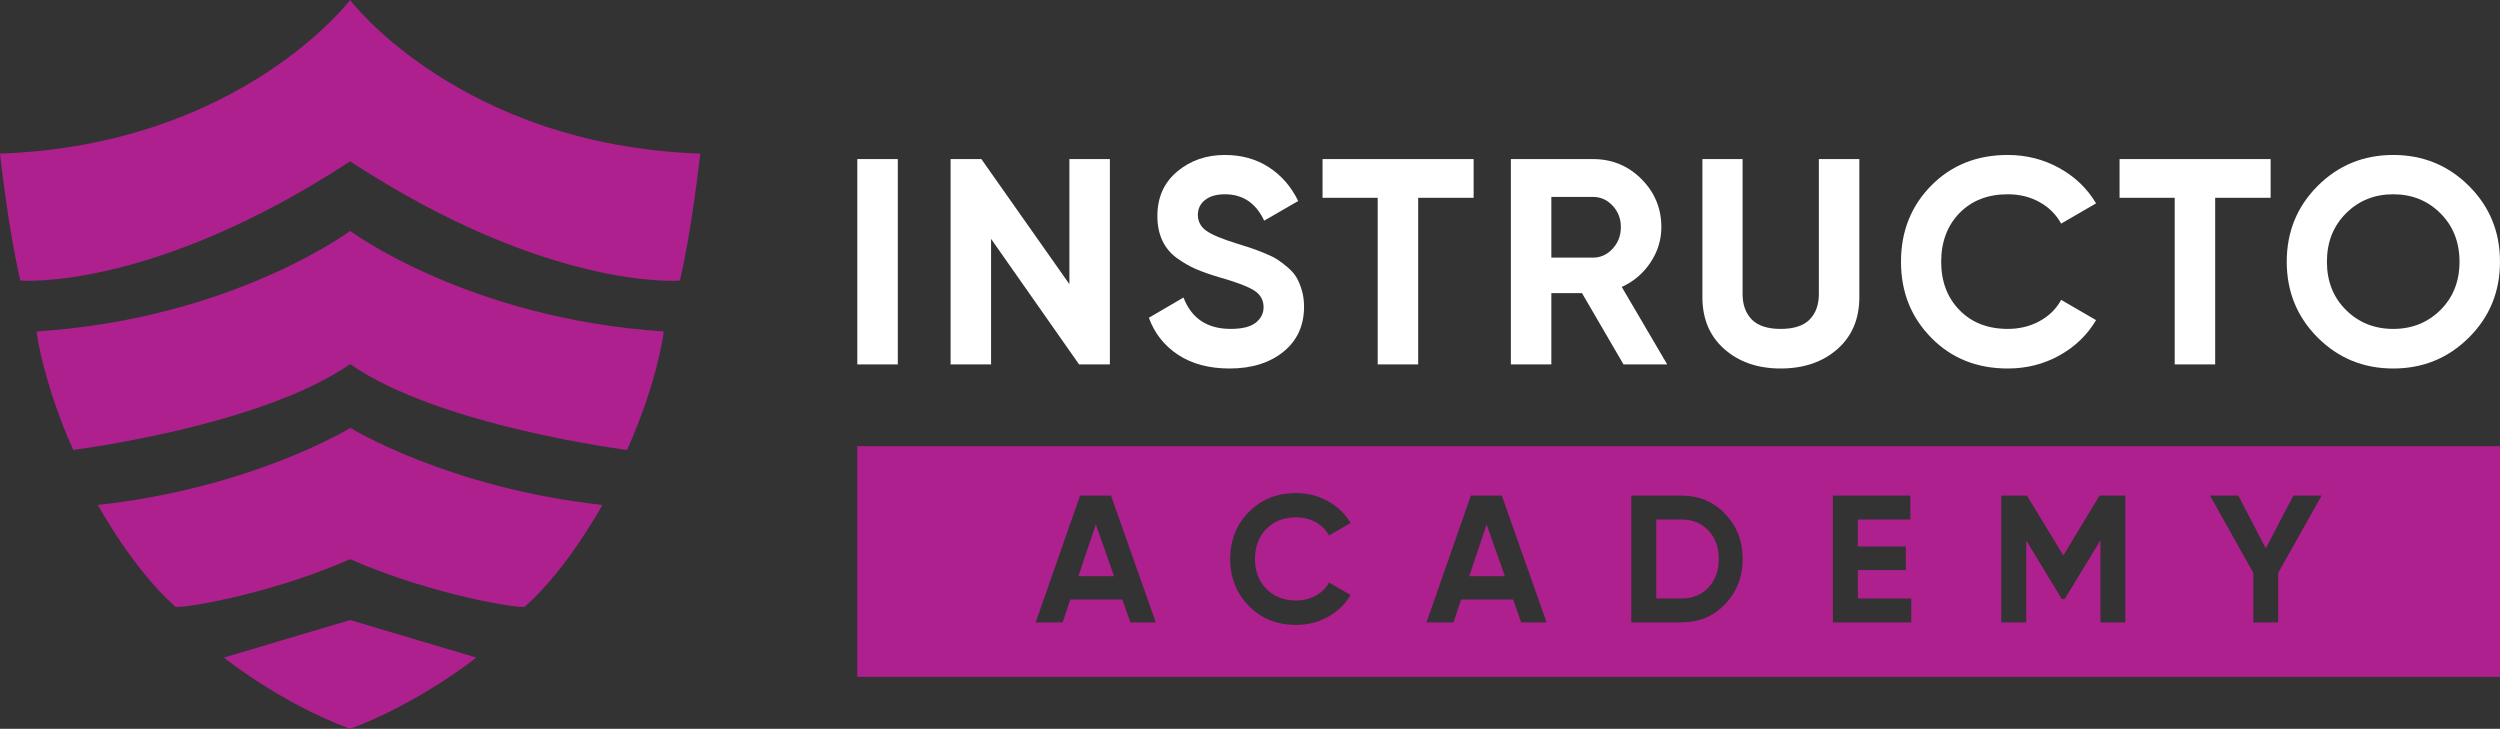 <?xml version="1.0" encoding="UTF-8"?>
<svg xmlns="http://www.w3.org/2000/svg" id="Layer_2" viewBox="0 0 1794.27 523.07">
  <rect x="0" y="0" width="1794.27" height="523.07" fill="#333333" stroke="none"/>
  <defs>
    <style>.cls-1{fill:#fff;}.cls-2{fill:#ad208e;}</style>
  </defs>
  <g id="Layer_1-2">
    <g>
      <g>
        <polygon class="cls-2" points="786.47 376.37 799.6 413.54 774 413.54 786.47 376.37"></polygon>
        <path class="cls-2" d="M1066.95,376.37l-12.47,37.17h25.6l-13.13-37.17Zm0,0l-12.47,37.17h25.6l-13.13-37.17Zm0,0l-12.47,37.17h25.6l-13.13-37.17Zm159.22,4.35c-4.94-5.24-11.36-7.86-19.24-7.86h-18.2v56.67h18.2c7.88,0,14.3-2.62,19.24-7.87,4.93-5.24,7.4-12.06,7.4-20.47s-2.47-15.22-7.4-20.47Zm0,0c-4.94-5.24-11.36-7.86-19.24-7.86h-18.2v56.67h18.2c7.88,0,14.3-2.62,19.24-7.87,4.93-5.24,7.4-12.06,7.4-20.47s-2.47-15.22-7.4-20.47Zm-159.22-4.35l-12.47,37.17h25.6l-13.13-37.17Zm0,0l-12.47,37.17h25.6l-13.13-37.17Zm159.22,4.35c-4.94-5.24-11.36-7.86-19.24-7.86h-18.2v56.67h18.2c7.88,0,14.3-2.62,19.24-7.87,4.93-5.24,7.4-12.06,7.4-20.47s-2.47-15.22-7.4-20.47Zm0,0c-4.94-5.24-11.36-7.86-19.24-7.86h-18.2v56.67h18.2c7.88,0,14.3-2.62,19.24-7.87,4.93-5.24,7.4-12.06,7.4-20.47s-2.47-15.22-7.4-20.47Zm-159.22-4.35l-12.47,37.17h25.6l-13.13-37.17Zm-451.65-56.16v165.56H1794.27v-165.56H615.3Zm196.01,126.47l-5.78-16.37h-37.37l-5.46,16.37h-19.37l31.84-90.98h22.23l32.1,90.98h-18.19Zm97.53-24.04c5.42,5.54,12.55,8.32,21.38,8.32,5.2,0,9.9-1.15,14.1-3.45,4.21-2.29,7.39-5.44,9.56-9.42l15.46,8.97c-3.89,6.58-9.31,11.8-16.24,15.66-6.94,3.85-14.56,5.78-22.88,5.78-13.69,0-25-4.55-33.92-13.65-8.92-9.09-13.39-20.31-13.39-33.66s4.47-24.67,13.39-33.73c8.92-9.05,20.23-13.58,33.92-13.58,8.23,0,15.84,1.93,22.81,5.79,6.98,3.85,12.42,9.07,16.31,15.66l-15.46,8.97c-2.26-4.08-5.46-7.26-9.62-9.56-4.16-2.29-8.84-3.44-14.04-3.44-8.83,0-15.96,2.77-21.38,8.32-5.41,5.54-8.12,12.73-8.12,21.57s2.71,15.9,8.12,21.45Zm182.95,24.04l-5.78-16.37h-37.38l-5.46,16.37h-19.36l31.84-90.98h22.23l32.09,90.98h-18.18Zm146.4-13.13c-8.37,8.76-18.78,13.13-31.26,13.13h-36.13v-90.98h36.13c12.48,0,22.89,4.38,31.26,13.13,8.36,8.75,12.54,19.54,12.54,32.36s-4.18,23.61-12.54,32.36Zm133.54,13.13h-56.27v-90.98h55.62v17.16h-37.69v19.36h34.44v16.9h-34.44v20.41h38.34v17.15Zm153.63,0h-17.81v-59l-25.66,42.2-2.09,.08-25.54-42.06v58.78h-17.93v-90.98h18.45l26.09,42.96,25.95-42.96h18.54v90.98Zm109.69-35.48v35.48h-17.81v-35.48l-31.06-55.5h20.28l19.71,37.88,19.8-37.88h20.27l-31.19,55.5Zm-428.12-38.34h-18.2v56.67h18.2c7.88,0,14.3-2.62,19.24-7.87,4.93-5.24,7.4-12.06,7.4-20.47s-2.47-15.22-7.4-20.47c-4.94-5.24-11.36-7.86-19.24-7.86Zm-152.45,40.68h25.6l-13.13-37.17-12.47,37.17Zm12.47-37.17l-12.47,37.17h25.6l-13.13-37.17Zm159.22,4.35c-4.94-5.24-11.36-7.86-19.24-7.86h-18.2v56.67h18.2c7.88,0,14.3-2.62,19.24-7.87,4.93-5.24,7.4-12.06,7.4-20.47s-2.47-15.22-7.4-20.47Zm0,0c-4.94-5.24-11.36-7.86-19.24-7.86h-18.2v56.67h18.2c7.88,0,14.3-2.62,19.24-7.87,4.93-5.24,7.4-12.06,7.4-20.47s-2.47-15.22-7.4-20.47Zm-159.22-4.35l-12.47,37.17h25.6l-13.13-37.17Zm0,0l-12.47,37.17h25.6l-13.13-37.17Zm159.22,4.35c-4.94-5.24-11.36-7.86-19.24-7.86h-18.2v56.67h18.2c7.88,0,14.3-2.62,19.24-7.87,4.93-5.24,7.4-12.06,7.4-20.47s-2.47-15.22-7.4-20.47Zm0,0c-4.94-5.24-11.36-7.86-19.24-7.86h-18.2v56.67h18.2c7.88,0,14.3-2.62,19.24-7.87,4.93-5.24,7.4-12.06,7.4-20.47s-2.47-15.22-7.4-20.47Zm-159.22-4.35l-12.47,37.17h25.6l-13.13-37.17Z"></path>
        <g>
          <path class="cls-1" d="M615.3,114.17v147.37h29.06V114.17h-29.06Z"></path>
          <path class="cls-1" d="M767.51,114.17v89.77l-63.18-89.77h-22.08v147.37h29.05v-90.11l63.16,90.11h22.11V114.17h-29.06Z"></path>
          <path class="cls-1" d="M934.35,208.38c-1.05-3.58-2.31-6.63-3.79-9.16-1.47-2.53-3.61-4.98-6.42-7.37-2.81-2.38-5.3-4.28-7.47-5.68-2.18-1.4-5.27-2.91-9.27-4.53-4-1.61-7.16-2.81-9.47-3.58-2.32-.77-5.72-1.86-10.21-3.26-10.95-3.37-18.35-6.49-22.21-9.37-3.87-2.87-5.79-6.63-5.79-11.26,0-4.35,1.71-7.9,5.16-10.63,3.43-2.74,8.17-4.11,14.21-4.11,12.91,0,22.31,6.32,28.21,18.95l24.42-14.11c-5.05-10.38-12.11-18.49-21.16-24.31-9.05-5.83-19.55-8.74-31.47-8.74-13.34,0-24.74,3.97-34.21,11.89-9.48,7.93-14.22,18.57-14.22,31.9,0,6.74,1.19,12.63,3.58,17.68,2.39,5.06,5.86,9.23,10.42,12.53,4.56,3.3,9.13,5.93,13.69,7.89,4.56,1.97,10.14,3.94,16.74,5.9,11.92,3.37,20.21,6.49,24.84,9.37,4.63,2.88,6.95,6.91,6.95,12.1,0,4.5-1.9,8.21-5.69,11.16-3.79,2.95-9.76,4.42-17.89,4.42-16.85,0-28.15-7.5-33.9-22.52l-24.84,14.52c4.07,11.23,11.08,20.11,21.05,26.63,9.97,6.53,22.25,9.79,36.84,9.79,15.86,0,28.74-4,38.64-12,9.89-8,14.84-18.8,14.84-32.42,0-4.21-.53-8.1-1.58-11.68Z"></path>
          <path class="cls-1" d="M949.2,114.17v27.79h39.58v119.58h29.05v-119.58h39.8v-27.79h-108.43Z"></path>
          <path class="cls-1" d="M1163.95,205.95c8.55-3.92,15.43-9.78,20.62-17.57,5.19-7.79,7.79-16.25,7.79-25.37,0-13.47-4.77-24.98-14.31-34.53-9.55-9.54-21.13-14.31-34.74-14.31h-58.95v147.37h29.05v-51.16h22l29.8,51.16h31.36l-32.62-55.59Zm-6.54-27.47c-3.93,4.29-8.63,6.42-14.1,6.42h-29.9v-43.58h29.9c5.47,0,10.17,2.11,14.1,6.32,3.93,4.21,5.9,9.34,5.9,15.37s-1.97,11.19-5.9,15.47Z"></path>
          <path class="cls-1" d="M1305.41,114.17v96.84c0,7.72-2.21,13.83-6.63,18.32-4.42,4.49-11.34,6.73-20.74,6.73s-16.32-2.24-20.74-6.73c-4.42-4.49-6.63-10.6-6.63-18.32V114.17h-28.84v99.16c0,15.57,5.26,28,15.79,37.26,10.52,9.26,24,13.89,40.42,13.89s30.11-4.63,40.63-13.89c10.53-9.26,15.79-21.69,15.79-37.26V114.17h-29.05Z"></path>
          <path class="cls-1" d="M1463.83,230.48c-6.81,3.72-14.42,5.58-22.84,5.58-14.31,0-25.86-4.49-34.63-13.47s-13.16-20.56-13.16-34.74,4.39-25.96,13.16-34.95c8.77-8.98,20.32-13.47,34.63-13.47,8.42,0,16,1.86,22.74,5.58,6.74,3.72,11.93,8.88,15.58,15.47l25.05-14.52c-6.31-10.67-15.12-19.13-26.42-25.37-11.3-6.25-23.62-9.37-36.95-9.37-22.18,0-40.49,7.33-54.95,22-14.45,14.67-21.68,32.88-21.68,54.63s7.23,39.79,21.68,54.53c14.46,14.74,32.77,22.1,54.95,22.1,13.48,0,25.82-3.12,37.06-9.36,11.22-6.25,20-14.7,26.31-25.37l-25.05-14.53c-3.51,6.46-8.67,11.55-15.48,15.26Z"></path>
          <path class="cls-1" d="M1521.22,114.17v27.79h39.58v119.58h29.05v-119.58h39.79v-27.79h-108.42Z"></path>
          <path class="cls-1" d="M1771.95,133.43c-14.88-14.81-32.99-22.21-54.32-22.21s-39.41,7.4-54.21,22.21c-14.81,14.81-22.21,32.95-22.21,54.42s7.4,39.62,22.21,54.42c14.8,14.81,32.88,22.21,54.21,22.21s39.44-7.4,54.32-22.21c14.87-14.8,22.31-32.94,22.31-54.42s-7.44-39.61-22.31-54.42Zm-20.42,89.05c-9.13,9.06-20.43,13.58-33.9,13.58s-24.77-4.52-33.9-13.58c-9.12-9.05-13.68-20.59-13.68-34.63s4.56-25.61,13.68-34.74c9.13-9.12,20.43-13.68,33.9-13.68s24.77,4.56,33.9,13.68c9.12,9.13,13.68,20.71,13.68,34.74s-4.56,25.58-13.68,34.63Z"></path>
        </g>
      </g>
      <g>
        <path class="cls-2" d="M251.28,0S172.33,104.16,0,110.25c0,0,5.91,54.6,14.61,91.12,0,0,93.56,8,236.67-85.56,143.12,93.56,236.67,85.56,236.67,85.56,8.7-36.52,14.61-91.12,14.61-91.12C330.23,104.16,251.28,.17,251.28,0Z"></path>
        <path class="cls-2" d="M26.26,237.89c0,2.96,5.91,39.47,26.26,85.03,0,0,134.42-16.87,198.76-61.56,64.34,44.69,198.76,61.56,198.76,61.56,20.52-45.56,26.26-81.9,26.26-85.03-140.33-9.22-225.02-72.17-225.02-72.17,0,0-84.69,63.12-225.02,72.17Z"></path>
        <path class="cls-2" d="M70.25,362.4s24.87,45.91,55.47,72.86c0,2.26,64.34-7.13,125.55-33.91,61.38,26.78,125.55,36.17,125.55,33.91,30.61-26.95,55.47-72.86,55.47-72.86-110.77-12.17-180.85-55.3-180.85-55.3,0,0-70.08,43.13-181.2,55.3Z"></path>
        <path class="cls-2" d="M160.68,471.95s40.86,32.87,90.6,51.13c49.73-18.43,90.6-51.13,90.6-51.13l-90.6-26.95-90.6,26.95Z"></path>
      </g>
    </g>
  </g>
</svg>
